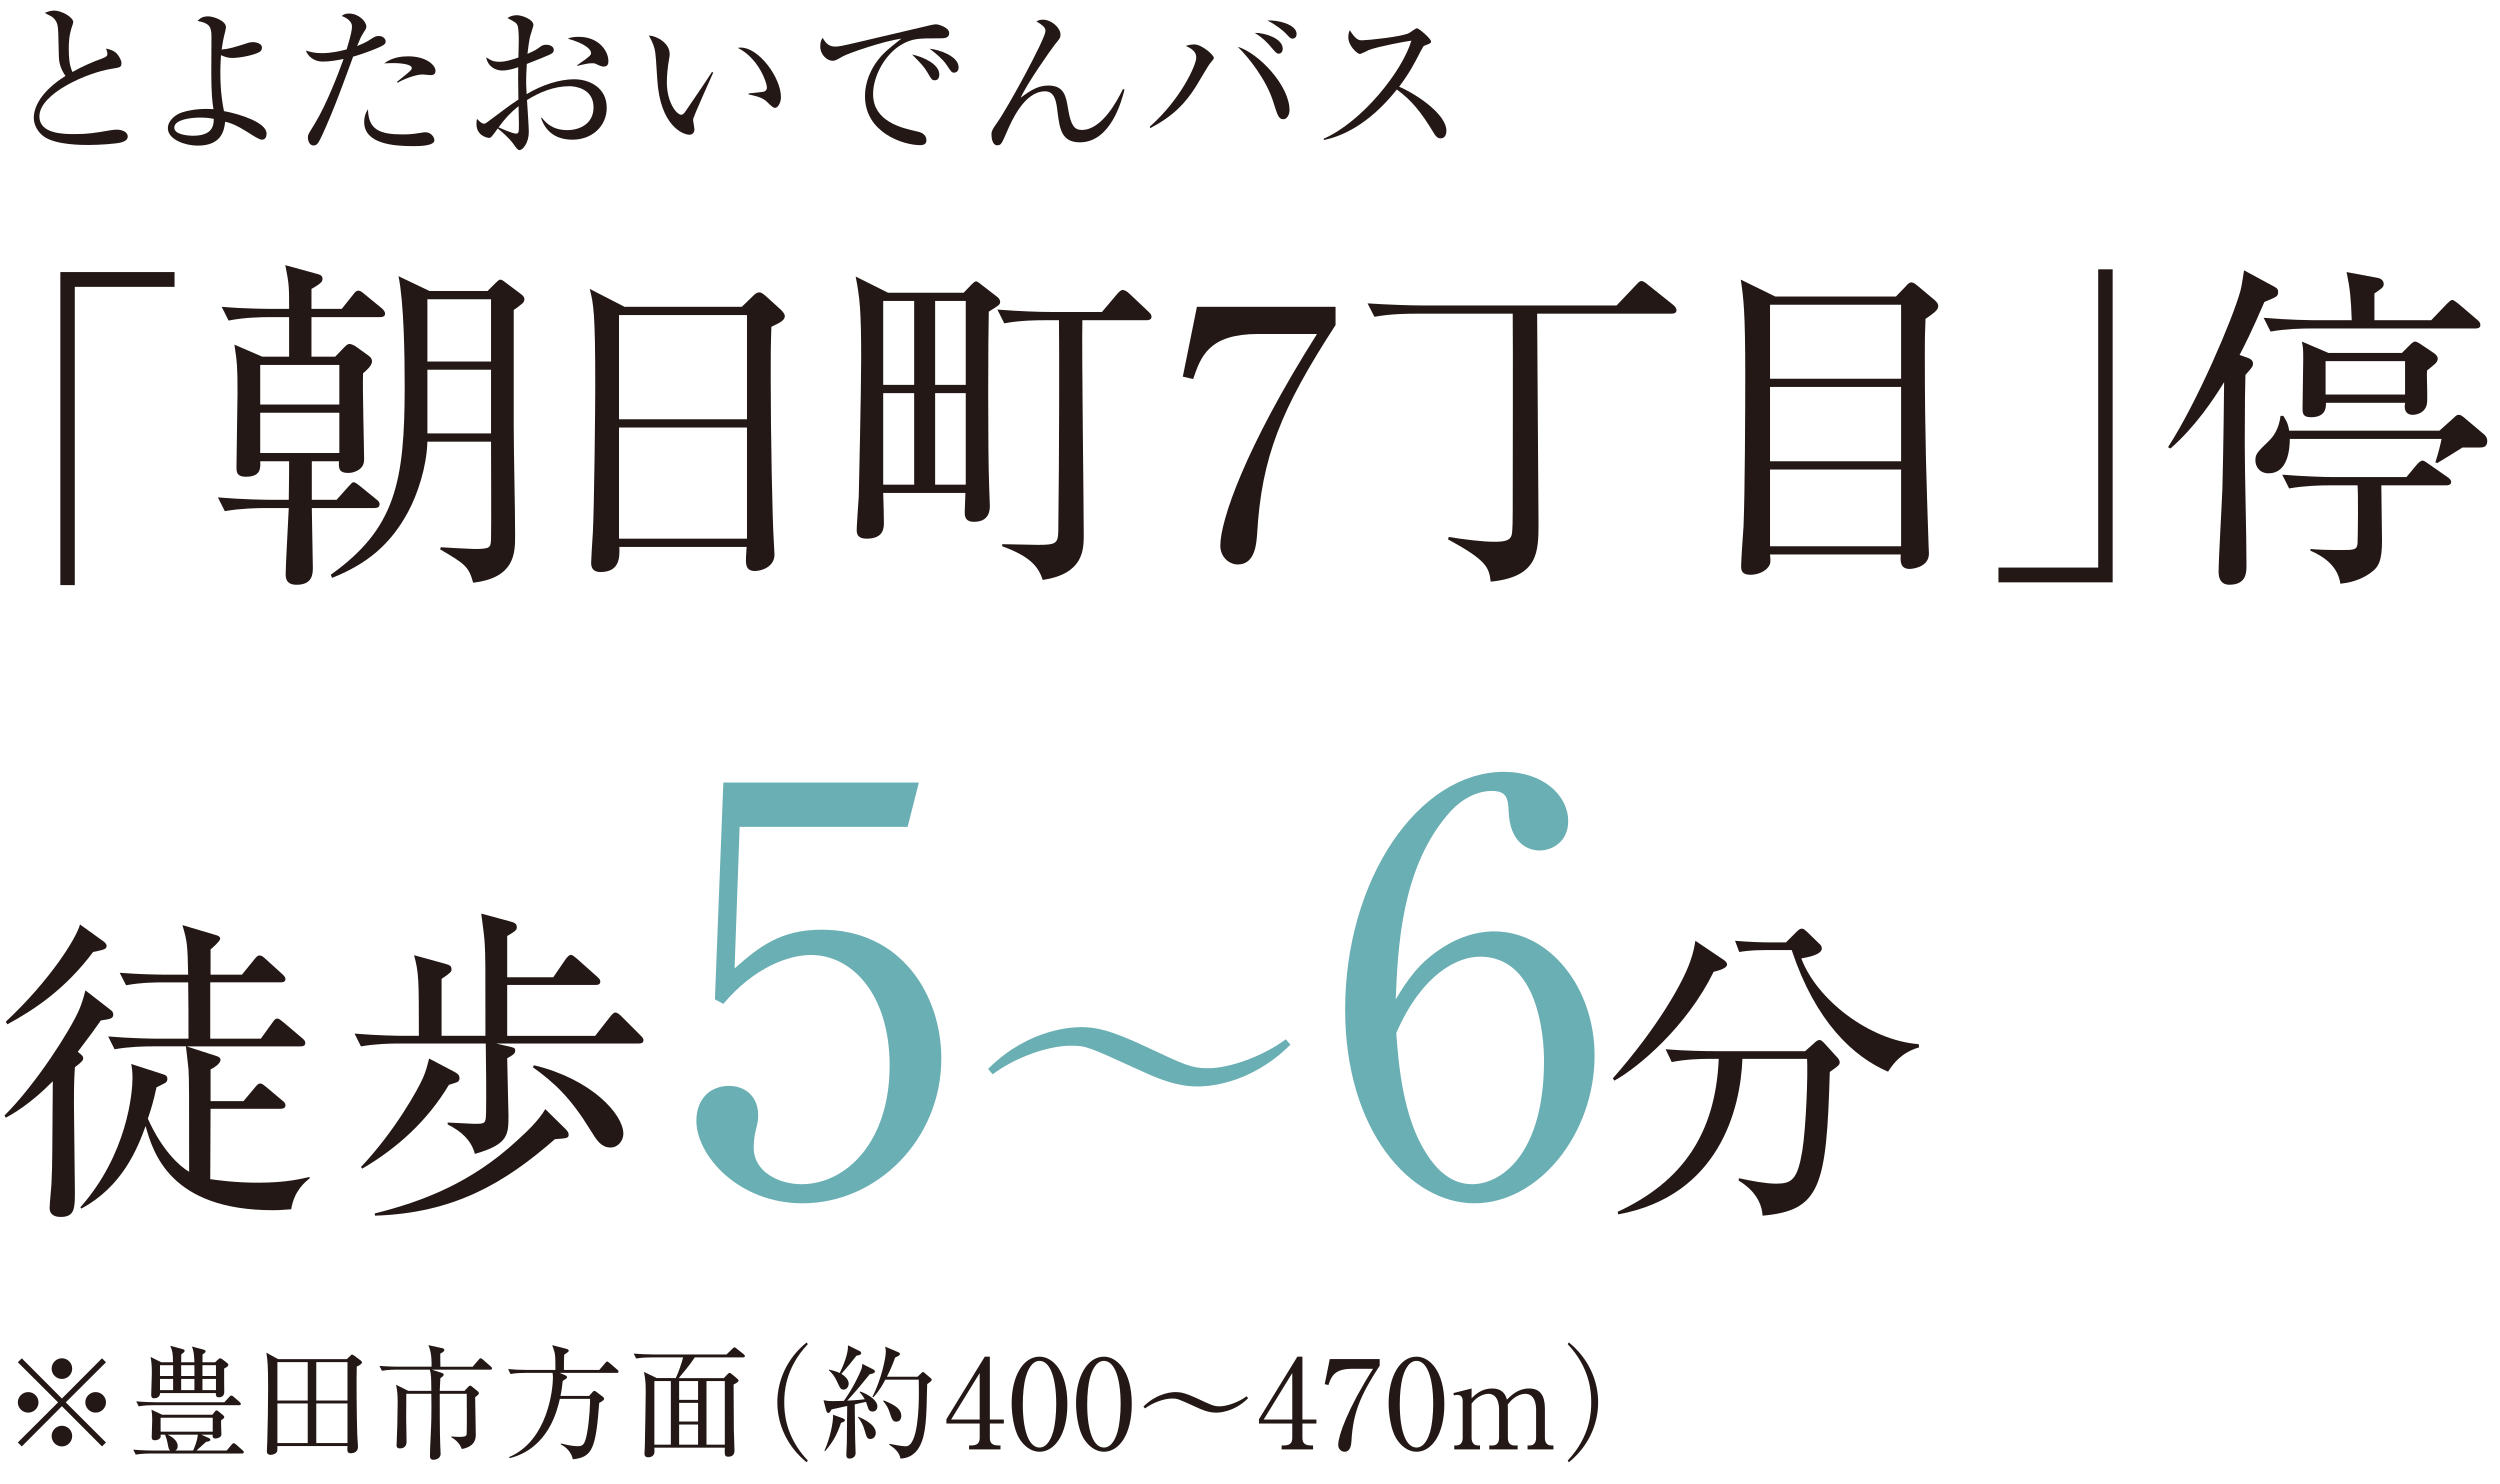 <?xml version="1.0" encoding="UTF-8"?><svg id="_レイヤー_2" xmlns="http://www.w3.org/2000/svg" width="414.735" height="246.138" viewBox="0 0 414.735 246.138"><defs><style>.cls-1{fill:#231815;}.cls-2{fill:#6aafb3;}</style></defs><g id="_レイヤー_2-2"><path class="cls-1" d="M20.148,23.613c-.767.246-3.752.438-5.423.438-.931,0-5.396.027-7.395-1.37-1.068-.739-1.725-1.972-1.725-3.122,0-1.698,1.095-4.355,5.259-6.957-.329-.493-1.068-1.589-1.096-3.178-.082-4.272-.11-4.738-.246-5.313-.165-.685-.63-1.205-1.013-1.396-.767-.411-.876-.438-1.068-.575.329-.137.876-.384,1.561-.384,1.205,0,3.15,1.096,3.15,1.917,0,.137-.11.465-.165.603-.219.658-.575,1.643-.575,3.78,0,1.342.055,2.685.603,3.89,1.588-.904,3.259-1.644,5.012-2.273.493-.192.794-.356.794-.74,0-.192-.055-.411-.219-.876.438.109,1.287.274,1.808.876.438.493.74,1.178.74,1.479,0,.767-.192.767-1.698,1.014-3.889.603-11.915,4.054-11.915,7.888,0,2.931,4.081,2.931,5.861,2.931,2.136,0,3.205-.164,5.889-.63.383-.055.712-.109,1.041-.109.74,0,1.862.274,1.862,1.15,0,.63-.685.849-1.041.959Z"/><path class="cls-1" d="M43.432,23.174c-.384,0-1.397-.63-2.41-1.287-1.862-1.178-2.766-1.479-3.67-1.698-.164,1.561-.657,3.971-4.574,3.971-2.054,0-4.93-1.013-4.93-2.875,0-1.425,1.479-2.383,2.41-2.657,2.109-.657,4.081-.575,5.149-.521-.164-1.041-.356-2.547-.356-6.053,0-.548.028-5.779.028-5.971,0-1.644-.329-2.246-2.301-2.603.247-.273.685-.767,1.726-.767.958,0,2.985.739,2.985,1.808,0,.191-.246,1.232-.329,1.506-.11.465-.219.958-.384,2.191,1.178-.082,2.219-.411,4.355-1.095.247-.083.493-.137.822-.137.383,0,1.506.165,1.506.904,0,.383-.164.575-.384.712-.63.438-3.013,1.014-4.601,1.014-.657,0-1.287-.22-1.808-.466-.028.493-.11,1.506-.11,2.931,0,3.259.411,5.478.603,6.354,2.602.465,7.066,1.89,7.066,3.725,0,.548-.219,1.014-.794,1.014ZM33.188,19.504c-1.424,0-4.273.301-4.273,1.67,0,1.095,1.972,1.342,3.15,1.342,3.287,0,3.396-1.835,3.396-2.794-.548-.109-1.15-.219-2.273-.219Z"/><path class="cls-1" d="M63.1,7.754c-2.191.986-4.3,1.588-4.519,1.643-1.616,4.41-3.205,8.847-5.177,13.12-.63,1.342-.849,1.616-1.424,1.616-.603,0-.904-.767-.904-1.288,0-.493.027-.52,1.096-2.246,2.054-3.314,4.19-9.039,4.684-10.435.082-.22.109-.274.137-.384-1.15.247-2.356.438-3.479.438-1.424,0-2.465-.904-2.766-1.835.575.192,1.342.438,2.629.438,1.671,0,3.232-.383,4.136-.63.794-2.656.876-3.286.876-3.807,0-1.123-1.479-1.644-1.698-1.726.274-.219.493-.411,1.205-.411,1.643,0,2.876,1.342,2.876,2.164,0,.301-.109.465-.52,1.096-.301.465-.493.849-1.013,2.136.822-.328,1.424-.603,2.027-.985.876-.575,1.068-.685,1.589-.685.712,0,1.123.493,1.123.904,0,.247-.082.521-.876.876ZM68.524,24.243c-3.15,0-8.107-.356-8.107-3.999,0-.219,0-1.232.63-2.109.055,3.396,1.972,4.164,5.725,4.164,1.287,0,1.89-.083,2.711-.219s.931-.137,1.123-.137c.876,0,1.452.794,1.452,1.314,0,.986-2.575.986-3.533.986ZM71.482,12.465c-.219,0-1.205-.109-1.397-.109-1.205,0-3.342.876-4.108,1.37l-.137-.137c.247-.219,1.342-1.095,1.561-1.26.822-.712.904-.767.904-1.041,0-.794-2.684-.822-3.04-.822-.657,0-1.123.027-1.534.055,1.315-1.013,2.903-1.178,3.971-1.178,3.04,0,4.547,1.479,4.547,2.41,0,.302-.137.712-.767.712Z"/><path class="cls-1" d="M94.985,23.174c-3.917,0-4.903-2.685-5.231-3.615l.137-.027c.548.685,1.643,2.054,4.218,2.054,2.054,0,4.355-1.041,4.355-3.779,0-3.123-3.04-3.506-3.999-3.506-2.52,0-4.903.958-7.039,2.301.055.821.301,4.519.301,5.286,0,1.835-1.013,3.013-1.534,3.013-.301,0-.521-.302-1.096-1.123-.685-.932-2.054-2.109-2.52-2.465-1.013,1.396-1.123,1.561-1.452,1.561-.301,0-2.082-.356-2.082-2.301,0-.356.027-.603.082-.849.657.63.822.794,1.178.794.192,0,.274-.055.712-.383,2.931-2.191,3.451-2.603,4.985-3.616-.055-3.533-.055-3.944-.028-5.369-.74.247-1.671.548-2.657.548s-2.355-.521-2.657-2.191c.794.521,1.15.74,2.246.74.959,0,2.027-.329,3.095-.712,0-.493.055-1.89.055-2.355.027-.712,0-2.465-.192-2.931-.192-.465-.329-.52-1.671-1.26.657-.465,1.397-.465,1.561-.465.876,0,2.739.712,2.739,1.616,0,.192-.411,1.425-.438,1.534-.301.876-.493,2.821-.548,3.259,1.095-.465,1.534-.74,1.863-.986.548-.411.712-.521,1.287-.521.685,0,1.205.383,1.205.794,0,.575-.165.658-1.781,1.315-1.15.465-1.945.794-2.684,1.068-.082,1.37-.11,2.355-.11,2.739,0,.548,0,.712.082,2.273,2.602-1.562,5.505-2.465,7.861-2.465,2.547,0,5.423,1.369,5.423,4.738,0,3.04-2.438,5.286-5.67,5.286ZM86.056,19.148c-.027-.657-.027-1.123-.027-1.534-1.424,1.123-2.383,2.218-3.314,3.506.521.247,2.328,1.041,2.848,1.041s.521-.164.521-1.698c0-.164-.027-1.095-.027-1.314ZM100.189,11.041c-.356,0-.466-.027-1.397-.466-.164-.082-.384-.082-.548-.082-.575,0-1.041.082-2.492.438v-.109c2.301-1.589,2.301-1.726,2.301-2.055,0-.575-1.013-1.561-3.862-2.355.575-.246,1.123-.301,1.835-.301,3.287,0,4.903,2.328,4.903,4.026,0,.219,0,.904-.74.904Z"/><path class="cls-1" d="M115.037,19.586c-.027.137-.055.219-.055.355,0,.22.219,1.26.219,1.479,0,.712-.438.931-.849.931-.959,0-4.848-1.37-5.314-9.175-.164-2.712-.274-4.438-.438-5.04-.246-.986-.685-1.726-.958-2.246,1.397.083,3.451,1.288,3.451,3.068,0,.192,0,.356-.109.904-.165,1.014-.356,2.355-.356,3.808,0,3.369,1.643,5.368,2.383,5.368.301,0,.575-.356.657-.493,1.232-1.835,3.259-4.738,4.437-6.601l.219.082c-.384.821-3.232,7.258-3.287,7.56ZM128.595,17.888c-.329,0-.438-.109-1.506-1.123-.74-.685-2.219-.959-2.903-1.096v-.164c.384-.055,2.246-.219,2.438-.274.356-.082.603-.301.603-.712,0-.849-1.424-4.875-4.821-6.573.192-.027.247-.055.466-.055,3.068,0,6.683,5.039,6.683,8.217,0,.958-.521,1.78-.959,1.78Z"/><path class="cls-1" d="M155.851,6.357c-3.506,0-4.547,0-6.382,1.096-2.547,1.506-4.629,5.04-4.629,8.162,0,4.574,4.821,5.643,7.286,6.19.411.083,1.561.329,1.561,1.506,0,.712-.685.767-1.041.767-2.821,0-9.148-2.082-9.148-8.107,0-1.178.219-3.533,2.246-6.135.767-.986,1.424-1.561,3.78-3.424-2.903.384-8.765,2.41-9.696,2.931-1.178.685-1.315.74-1.753.74-.685,0-2-.822-2-2.411,0-.712.192-1.068.384-1.396.52.822.931,1.452,2.136,1.452.548,0,1.26-.137,4.026-.794,3.259-.794,8.518-1.972,11.777-2.767.274-.055.657-.137.876-.137.411,0,2.191.521,2.191,1.452,0,.876-.849.876-1.616.876ZM155.084,13.314c-.466,0-.548-.109-1.205-1.26-.548-.959-1.26-1.698-2.575-3.013,1.835.383,4.519,1.588,4.519,3.314,0,.465-.164.958-.74.958ZM158.288,12.054c-.411,0-.493-.137-1.287-1.342-.657-.958-1.89-1.972-2.794-2.629,1.753.164,4.821,1.287,4.821,3.095,0,.768-.575.877-.74.877Z"/><path class="cls-1" d="M179.135,23.613c-3.068,0-3.342-2.301-3.698-5.04-.192-1.644-.411-3.424-2.082-3.424-3.424,0-5.56,4.958-6.327,6.738-.876,1.999-.959,2.218-1.616,2.218-.74,0-.931-1.15-.931-1.78,0-.356,0-.712.931-1.972,1.726-2.383,8.025-13.941,8.025-15.201,0-.63-.411-.904-1.507-1.616.247-.109.548-.273,1.068-.273,1.424,0,2.931,1.342,2.931,2.465,0,.521-.082.63-.959,1.698-.63.794-4.656,6.519-5.642,8.792,1.753-1.342,2.985-2.027,4.601-2.027,2.657,0,2.931,1.863,3.259,3.862.438,2.63.986,3.506,2.273,3.506,3.342,0,5.889-4.848,6.82-6.765l.274.055c-.466,1.835-2.273,8.765-7.423,8.765Z"/><path class="cls-1" d="M200.802,10.438c-.466.575-2.054,3.369-2.41,3.917-1.643,2.602-3.615,4.848-7.587,6.902l-.055-.247c5.149-4.546,7.697-10.243,7.697-11.421,0-.685-.247-1.315-1.726-1.973.301-.109.849-.246,1.397-.246,1.287,0,3.259,1.78,3.259,2.246,0,.137-.301.52-.575.821ZM212.909,19.778c-.794,0-.959-.603-1.671-2.849-1.123-3.643-4.108-7.45-5.916-9.175,3.479,1.041,8.6,6.437,8.6,10.518,0,.74-.411,1.506-1.013,1.506ZM212.169,8.904c-.384,0-.493-.137-1.452-1.26-.11-.137-1.123-1.342-2.575-2.191,1.726-.027,4.656.931,4.656,2.629,0,.548-.329.822-.63.822ZM214.442,6.412c-.329,0-.411-.082-1.15-.876-.246-.274-1.479-1.37-3.04-2.137,1.753-.109,4.848.657,4.848,2.246,0,.521-.356.767-.657.767Z"/><path class="cls-1" d="M238.987,22.955c-.575,0-.876-.465-1.123-.876-2.191-3.615-3.698-5.423-6.135-7.23-4.875,6.135-9.531,7.86-12.106,8.381l-.028-.219c6.354-2.794,13.038-11.175,14.544-16.27-1.041.137-5.587.986-7.067,1.561-.246.11-1.26.657-1.479.657-.411,0-1.917-1.342-1.917-2.766,0-.548.11-.904.247-1.178,1.041,1.644,1.506,1.671,2.054,1.671.767,0,6.71-.575,7.833-1.233.192-.109,1.041-.767,1.26-.767.301,0,2.328,1.726,2.328,2.191,0,.301-.192.356-1.068.685-.192.082-.219.137-.575.794-1.205,2.328-1.89,3.67-3.643,6.026,3.287,1.451,7.833,4.711,7.833,7.285,0,.74-.301,1.288-.959,1.288Z"/><path class="cls-1" d="M12.407,47.588v49.478h-2.397v-51.932h18.946v2.454H12.407Z"/><path class="cls-1" d="M63.026,52.61h-11.356v6.562h3.938l1.427-1.483c.457-.457.628-.628.97-.628.228,0,.628.171.913.343l2.226,1.598c.4.285.571.57.571.97,0,.685-1.027,1.598-1.484,1.94-.114,2.283.171,12.327.171,14.381,0,1.712-1.826,2.168-2.625,2.168-1.655,0-1.598-.913-1.541-1.94h-4.508v6.392h4.109l1.94-2.168c.571-.628.685-.742.856-.742.342,0,.685.343,1.084.628l2.739,2.226c.228.171.513.399.513.799,0,.514-.457.628-.856.628h-10.386c0,1.541.171,8.446.171,9.815,0,1.027,0,2.91-2.682,2.91-1.826,0-1.826-1.198-1.826-1.826,0-1.541.457-9.188.513-10.899h-3.88c-1.427,0-4.166.057-6.734.514l-1.141-2.283c3.881.343,7.932.399,8.789.399h2.967c.057-3.424.057-5.079.057-6.392h-4.794c.057,1.142.114,2.568-2.397,2.568-1.541,0-1.541-.856-1.541-1.598,0-1.94.171-10.443.171-12.213,0-4.451-.057-5.079-.514-8.104l4.623,1.997h4.451v-6.562h-3.31c-1.427,0-4.166.057-6.734.57l-1.141-2.282c3.938.342,7.932.342,8.789.342h2.397c0-3.766,0-4.052-.628-7.248l5.193,1.427c.514.114.97.285.97.799,0,.399,0,.685-1.826,1.712v3.31h5.022l1.826-2.283c.342-.457.571-.742.913-.742s.628.229,1.027.571l2.853,2.34c.343.285.571.627.571.913,0,.513-.513.57-.856.57ZM56.292,60.542h-13.126v6.562h13.126v-6.562ZM56.292,68.475h-13.126v6.677h13.126v-6.677ZM86.538,50.441c-.228.172-.97.799-1.312.971v19.231c0,5.022.228,13.126.228,18.205,0,2.854,0,7.02-6.962,7.818-.742-2.739-1.427-3.139-5.479-5.536l.114-.342c.856.057,4.965.285,5.536.285,2.739,0,2.739-.229,2.796-1.712.057-2.169,0-13.297,0-16.094h-10.558c-.114,4.224-1.655,8.789-3.196,11.643-2.911,5.421-6.848,8.674-12.612,10.957l-.228-.514c10.729-7.647,12.27-15.352,12.27-31.217,0-4.965-.114-13.924-1.027-18.318l5.136,2.454h9.645l1.198-1.199c.399-.399.685-.685.913-.685.285,0,.628.286.913.514l2.511,1.884c.228.171.571.456.571.855s-.228.628-.457.799ZM81.459,49.642h-10.558v10.33h10.558v-10.33ZM81.459,61.341h-10.558v10.558h10.558v-10.558Z"/><path class="cls-1" d="M127.969,54.208c-.114,3.196-.114,5.079-.114,8.332,0,10.044.285,23.854.514,27.278,0,.343.114,1.826.114,2.169,0,2.111-2.226,2.739-3.253,2.739-1.141,0-1.484-.628-1.484-1.712,0-.058,0-.856.114-2.283h-21.115c.057,1.655.114,4.166-3.139,4.166-1.198,0-1.541-.685-1.541-1.541,0-.399.171-3.31.285-4.965.228-4.394.399-20.43.399-24.425,0-12.155-.285-13.525-.913-16.036l5.764,2.968h19.46l1.769-1.712c.457-.457.742-.685,1.141-.685.343,0,.685.286,1.084.627l2.454,2.226c.399.4.685.742.685,1.085,0,.685-.742,1.084-2.226,1.769ZM123.918,52.267h-21.229v17.292h21.229v-17.292ZM123.918,70.929h-21.229v18.433h21.229v-18.433Z"/><path class="cls-1" d="M164.036,51.697c-.114,3.481-.171,23.17.057,28.934,0,.456.114,3.024.114,3.253,0,.627,0,2.682-2.625,2.682-1.541,0-1.541-1.027-1.541-1.598,0-.514.114-2.739.114-3.196h-13.639c.057,1.141.114,4.28.114,4.965,0,.799,0,2.625-2.854,2.625-1.484,0-1.655-.742-1.655-1.484,0-.627.285-4.679.342-5.535,0-.399.399-17.063.399-22.884,0-8.046-.228-10.044-.913-13.583l5.365,2.683h12.555l1.198-1.256c.285-.285.628-.627.856-.627s.685.399.913.571l2.511,1.94c.342.228.571.57.571.855,0,.514-.229.628-1.883,1.655ZM151.653,49.928h-5.136v13.924h5.136v-13.924ZM151.653,65.222h-5.136v15.18h5.136v-15.18ZM160.213,49.928h-5.079v13.924h5.079v-13.924ZM160.213,65.222h-5.079v15.18h5.079v-15.18ZM190.173,53.124h-10.615c-.114,5.649.228,30.417.228,35.496,0,2.568,0,6.562-6.791,7.59-.742-2.111-1.883-3.823-6.734-5.593v-.342c.97,0,5.022.114,5.878.114,2.911,0,3.367-.172,3.424-2.169.171-13.126.171-31.273.114-35.097h-2.397c-1.027,0-3.938,0-6.677.514l-1.141-2.283c3.538.286,7.019.4,8.731.4h8.617l2.511-2.967c.229-.286.628-.685.913-.685s.742.228,1.084.571l3.139,2.967c.342.342.571.514.571.913,0,.514-.514.571-.856.571Z"/><path class="cls-1" d="M221.561,50.898v3.024c-9.074,13.981-12.27,21.914-13.011,34.641-.114,1.483-.285,5.079-3.196,5.079-1.427,0-2.911-1.199-2.911-3.139,0-4.052,3.995-16.036,16.036-35.097h-9.759c-8.275,0-9.53,3.824-10.786,7.476l-1.712-.399,2.34-11.585h22.998Z"/><path class="cls-1" d="M277.259,52.04h-22.257c0,1.598.228,32.928.228,34.64,0,4.908,0,9.017-7.932,9.816-.285-2.397-.685-3.539-7.076-7.019l.114-.4c2.397.4,5.593.799,7.59.799,1.769,0,2.625-.229,2.854-1.142.171-.685.171-3.196.171-4.166,0-5.136.057-27.849,0-32.528h-16.207c-1.027,0-3.938,0-6.734.513l-1.142-2.226c3.538.228,7.077.342,8.789.342h32.529l3.196-3.367c.228-.228.571-.685.913-.685.285,0,.628.229,1.027.571l4.223,3.367c.343.286.571.571.571.913,0,.514-.514.571-.856.571Z"/><path class="cls-1" d="M314.524,49.186l1.598-1.655c.342-.399.628-.685.97-.685.285,0,.628.228,1.027.57l2.796,2.34c.514.457.628.742.628,1.027,0,.685-.799,1.198-2.112,2.111-.114,2.568-.114,3.538-.114,6.049,0,13.811.285,21.115.628,31.672,0,.058.057.971.057,1.199,0,2.397-2.968,2.568-3.196,2.568-1.655,0-1.541-1.427-1.484-2.396h-21.686c.114,1.142.114,1.483-.228,1.997-.628.913-1.94,1.37-3.024,1.37-1.484,0-1.541-.799-1.541-1.484,0-1.084.343-5.649.399-6.562.229-5.479.285-19.346.285-25.053,0-10.672-.285-12.783-.742-15.865l5.707,2.797h20.031ZM293.637,50.555v12.27h21.743v-12.27h-21.743ZM293.637,64.195v12.326h21.743v-12.326h-21.743ZM293.637,77.891v12.726h21.743v-12.726h-21.743Z"/><path class="cls-1" d="M331.531,96.609v-2.454h16.55v-49.478h2.397v51.932h-18.946Z"/><path class="cls-1" d="M375.644,50.099c-2.054,4.793-3.31,7.247-4.109,8.788l1.312.457c.799.285.913.685.913.97,0,.343,0,.514-1.255,1.883-.057,2.054-.114,4.679-.114,11.299,0,5.65.285,14.724.285,20.316,0,1.142,0,3.195-2.853,3.195-1.198,0-1.769-.799-1.769-2.111,0-2.226.571-11.87.628-13.867.057-2.683.171-6.392.285-17.634-1.769,2.91-4.851,7.476-8.903,11.014l-.399-.229c4.794-7.361,10.729-21.286,11.984-25.852.285-1.084.285-1.427.628-3.481l4.851,2.625c.514.285.799.399.799.97,0,.742-.228.799-2.283,1.655ZM411.311,74.239h-2.796c-.685.456-3.595,2.226-4.166,2.568l-.342-.114c.457-1.313.97-3.425,1.027-3.881h-25.167c0,1.712-.343,5.707-3.481,5.707-1.712,0-2.226-1.313-2.226-2.112,0-1.084.228-1.313,2.34-3.367,1.084-1.085,1.655-2.568,1.826-4.052h.457c.4.627.799,1.199.97,2.454h24.939l2.169-1.94c.513-.457.628-.685,1.027-.685s.685.286,1.027.571l3.253,2.739c.228.228.457.57.457,1.027,0,1.084-.799,1.084-1.312,1.084ZM410.626,54.493h-27.279c-1.427,0-4.166.057-6.677.513l-1.141-2.282c3.881.342,7.932.399,8.731.399h5.878c-.114-3.538-.285-5.308-.856-7.989l5.193.97c.342.057.97.343.97,1.027,0,.514-.4.799-1.541,1.541v4.451h9.416l2.568-2.683c.342-.342.685-.685.913-.685s.514.229,1.027.628l3.082,2.625c.342.285.571.514.571.913,0,.514-.513.571-.856.571ZM405.776,80.516h-10.729c0,1.483.114,7.933.114,9.245,0,3.31-.628,4.166-1.37,4.851-2.112,1.826-4.565,2.111-5.536,2.226-.399-2.739-2.454-4.395-4.965-5.479v-.285c1.255.114,2.511.171,5.022.171,2.226,0,2.739,0,2.796-1.198.057-1.541.114-7.989,0-9.53h-4.679c-1.427,0-4.166.057-6.677.514l-1.141-2.283c3.538.286,7.076.4,8.731.4h11.87l1.712-2.054c.228-.286.685-.685.913-.685.285,0,.513.171,1.084.571l3.025,2.111c.342.229.685.514.685.856,0,.514-.513.571-.856.571ZM403.949,60.371c-.171.171-.97.799-1.312,1.084-.114.913.171,4.908-.057,5.707-.457,1.655-2.226,1.655-2.34,1.655-.799,0-1.312-.456-1.312-1.369,0-.229.057-.457.057-.628h-13.125c.057,1.198-.343,2.396-2.511,2.396-1.37,0-1.37-.741-1.37-1.483,0-1.312.114-7.076.114-8.275,0-1.712-.057-1.998-.228-2.796l4.394,1.883h12.212l1.256-1.255c.285-.285.628-.628.913-.628s.685.285.97.457l2.112,1.427c.285.171.685.514.685.97,0,.342-.228.628-.457.856ZM398.985,59.915h-13.183v5.536h13.183v-5.536Z"/><path class="cls-1" d="M.743,185.057c5.096-5.043,10.936-14.121,12.422-17.625.425-1.062.637-1.699,1.009-3.132l4.3,3.344c.212.159.319.425.319.69,0,.743-.849.743-2.07.956-.849,1.221-1.911,2.707-3.822,5.202.637.531.903.69.903,1.062,0,.318-.212.637-1.38,1.486-.159,2.283-.159,4.353-.159,5.999,0,2.282.159,12.528.159,14.598,0,2.76,0,4.247-2.336,4.247-.956,0-1.858-.318-1.858-1.486,0-.69.318-3.716.318-4.3.159-3.238.106-4.618.212-16.722-3.822,3.875-6.742,5.468-7.803,6.052l-.212-.372ZM.956,169.502c7.432-6.954,11.732-13.908,12.316-16.138l3.981,2.866c.106.106.425.372.425.637,0,.584-.212.637-2.23,1.062-4.618,6.158-9.715,9.555-14.227,11.997l-.265-.425ZM43.265,172.316l1.911-2.654c.425-.637.637-.69.796-.69.318,0,.531.212,1.009.584l3.132,2.654c.319.265.531.478.531.796,0,.531-.425.584-.796.584h-18.898l4.937,1.592c.318.106.69.265.69.637,0,.69-1.274,1.433-1.646,1.593v5.255h5.468l1.911-2.282c.425-.478.531-.637.849-.637.265,0,.425.106,1.009.584l2.654,2.229c.265.212.531.424.531.796,0,.478-.425.584-.796.584h-11.626c0,.743-.053,11.413-.053,11.679,1.221.159,4.088.584,7.91.584,4.884,0,7.326-.69,8.547-.956l.053.212c-.849.69-2.601,2.123-3.079,5.149-.849.053-1.752.159-3.026.159-17.094,0-19.907-9.608-21.128-13.962-1.327,3.663-3.822,10.033-10.67,13.696l-.159-.212c7.857-8.865,8.653-19.164,8.653-21.393,0-1.221-.106-1.858-.212-2.389l5.415,1.752c.319.106.584.265.584.743,0,.265-.106.424-.265.583-.212.16-1.327.69-1.54.797-.531,2.495-.956,3.769-1.433,5.202,2.336,5.202,5.202,7.856,6.848,8.812,0-13.962,0-14.864-.106-17.041-.053-.637-.372-3.238-.425-3.769h-5.574c-1.327,0-3.875.053-6.264.478l-1.062-2.123c3.663.318,7.432.371,8.175.371h5.149c0-3.132,0-6.477-.053-9.343h-4.087c-.956,0-3.663,0-6.211.478l-1.062-2.07c3.291.266,6.583.318,8.175.318h3.185c-.106-5.096-.159-5.521-.956-8.228l5.521,1.646c.425.106.743.265.743.637s-1.327,1.54-1.593,1.752v4.193h5.202l2.07-2.548c.318-.372.478-.637.849-.637s.531.159.956.53l2.813,2.548c.265.265.531.478.531.849,0,.478-.478.531-.796.531h-11.679v9.343h8.388Z"/><path class="cls-1" d="M105.959,173.112h-23.676l1.858.425c1.115.265,1.327.265,1.327.743,0,.424-.159.637-1.327,1.274,0,1.486.212,8.175.212,9.502,0,3.185,0,4.778-5.574,6.37-.584-2.229-2.176-3.716-4.512-4.884v-.319c.69,0,3.769.213,4.406.213,1.911,0,1.911-.054,1.964-1.964.053-2.495,0-8.547-.053-11.36h-14.439c-1.327,0-3.875.053-6.264.478l-1.062-2.124c3.61.318,7.379.372,8.175.372h2.495c0-9.396,0-10.405-.796-13.378l5.202,1.434c.796.212,1.009.425,1.009.902,0,.425-.159.584-1.646,1.593v9.449h7.273c0-11.944,0-13.271-.106-15.076-.053-1.168-.212-2.389-.584-5.202l4.884,1.327c.584.16,1.009.319,1.009.903,0,.371,0,.584-1.593,1.486v6.848h7.644l2.07-3.025c.212-.266.531-.69.849-.69.265,0,.637.318.956.584l3.397,3.026c.318.318.531.478.531.796,0,.531-.425.584-.796.584h-14.651v8.44h14.598l2.495-3.186c.318-.424.637-.689.849-.689.265,0,.637.265.955.584l3.185,3.185c.372.372.531.584.531.796,0,.531-.425.584-.796.584ZM75.806,179.536c-.212.106-.849.266-1.327.425-3.557,5.945-8.494,10.458-14.386,13.908l-.212-.266c5.68-5.998,9.555-13.059,10.299-14.811.425-.956.69-1.911,1.009-3.185l4.141,2.176c.478.266.903.478.903,1.115,0,.265-.159.53-.425.637ZM92.051,188.985c-8.494,7.432-16.881,12.263-29.834,12.688l-.053-.372c7.91-1.964,15.979-5.043,23.57-12.05,1.752-1.593,3.61-3.345,4.725-5.256l3.238,3.186c.425.425.637.69.637,1.008,0,.637-.212.637-2.283.796ZM101.287,190.365c-1.54,0-2.283-1.167-3.291-2.813-3.344-5.468-6.052-7.963-9.608-10.511l.212-.318c9.502,2.283,14.811,8.122,14.811,11.36,0,1.115-.85,2.282-2.124,2.282Z"/><path class="cls-2" d="M122.701,137.176l-.839,23.487c4.008-3.542,7.549-6.431,14.446-6.431,13.421,0,19.852,11.091,19.852,21.343,0,13.514-10.718,24.045-23.021,24.045-10.625,0-17.615-7.922-17.615-13.7,0-3.542,2.237-5.778,5.406-5.778,2.796,0,4.846,1.864,4.846,4.847,0,.932-.093,1.305-.466,2.796-.187.745-.28,2.05-.28,2.609,0,4.008,4.194,6.058,7.922,6.058,7.549,0,14.633-7.176,14.633-19.666,0-11.836-6.244-18.36-13.048-18.36-3.728,0-9.413,2.05-14.539,8.108l-1.398-.746,1.398-35.975h32.434l-1.864,7.362h-27.867Z"/><path class="cls-2" d="M198.718,180.239c-3.676,0-6.76-1.364-9.725-2.728-8.598-3.914-8.776-4.032-11.385-4.032-3.736,0-9.25,1.957-12.926,4.744l-.771-.89c6.938-6.938,14.528-6.938,15.417-6.938,2.372,0,4.744.415,10.673,3.202,6.582,3.083,7.649,3.617,10.377,3.617,3.677,0,9.191-2.016,12.927-4.803l.771.889c-6.938,6.938-14.468,6.938-15.358,6.938Z"/><path class="cls-2" d="M239.74,156.935c1.957-1.212,4.847-2.423,8.109-2.423,9.227,0,16.683,9.32,16.683,20.597,0,12.955-9.227,24.512-19.945,24.512-10.625,0-21.436-12.022-21.436-32.154,0-21.529,12.116-39.424,26.376-39.424,6.245,0,10.625,3.729,10.625,8.202,0,3.355-2.61,4.846-4.753,4.846-1.864,0-4.939-1.211-5.126-6.524-.093-2.051-.28-3.355-2.796-3.355s-5.033,1.398-6.804,3.355c-8.295,9.134-8.761,22.834-9.134,31.222,1.771-2.889,3.728-6.151,8.202-8.854ZM236.664,191.419c1.584,2.517,4.008,5.033,7.549,5.033,4.94,0,11.93-5.126,11.93-20.504,0-4.194-1.025-17.242-10.625-17.242-3.542,0-9.507,2.61-13.887,12.676.373,5.126,1.118,14.073,5.033,20.038Z"/><path class="cls-1" d="M284.28,161.221c-4.406,9.024-12.422,15.819-16.457,18.049l-.265-.371c7.432-8.441,11.626-15.873,12.847-19.43.478-1.327.69-2.389.849-3.397l4.565,3.079c.266.159.69.478.69.85,0,.637-1.38,1.008-2.229,1.221ZM303.55,177.837c-.531,19.111-1.593,22.986-11.148,23.835-.212-3.345-2.814-5.097-3.981-5.84l.053-.371c2.23.478,4.512.902,6.158.902,2.548,0,3.557-.584,4.353-5.415.637-3.928.956-12.793.796-15.288h-10.723c-.319,8.334-3.875,22.72-20.597,25.799l-.106-.425c10.776-4.99,16.244-13.006,16.775-25.375h-1.54c-1.327,0-3.875.053-6.264.53l-1.009-2.123c3.291.266,6.53.318,8.122.318h15.023l1.433-1.274c.318-.319.637-.584.955-.584.266,0,.531.265.743.478l2.123,2.336c.265.265.478.583.478.849,0,.478-.159.584-1.646,1.646ZM313.212,177.784c-5.68-2.441-11.997-8.175-15.979-20.172h-4.247c-2.654,0-3.716.212-4.459.319l-.69-1.858c2.389.212,4.725.266,5.786.266h2.654l1.699-1.699c.478-.478.69-.584.955-.584.319,0,.531.265.903.584l1.964,1.911c.319.265.425.478.425.796,0,1.062-2.442,1.486-3.397,1.646,2.548,6.848,11.36,13.643,19.482,14.227l.053.531c-2.973.902-4.194,2.601-5.149,4.034Z"/><path class="cls-1" d="M3.615,239.955l-.657-.657,6.675-6.654-6.675-6.654.657-.657,6.654,6.675,6.655-6.675.657.657-6.675,6.654,6.675,6.654-.657.657-6.655-6.675-6.654,6.675ZM6.388,232.643c0,.924-.76,1.705-1.705,1.705s-1.725-.76-1.725-1.705.781-1.705,1.725-1.705,1.705.781,1.705,1.705ZM11.975,227.056c0,.904-.74,1.705-1.705,1.705-.945,0-1.705-.78-1.705-1.705,0-.965.781-1.725,1.705-1.725.965,0,1.705.78,1.705,1.725ZM11.975,238.229c0,.925-.74,1.726-1.705,1.726-.945,0-1.705-.78-1.705-1.726s.781-1.704,1.705-1.704c.965,0,1.705.78,1.705,1.704ZM17.582,232.643c0,.924-.76,1.705-1.725,1.705-.924,0-1.705-.76-1.705-1.705s.781-1.705,1.705-1.705c.965,0,1.725.781,1.725,1.705Z"/><path class="cls-1" d="M35.23,234.697l.37-.473c.123-.144.205-.246.329-.246s.226.103.39.226l.678.555c.123.103.205.206.205.329,0,.165-.123.247-.534.555-.021.37.062,1.972.062,2.3,0,.575-.76.698-.986.698-.513,0-.493-.411-.472-.637h-1.869l1.232.555c.144.062.267.144.267.287,0,.227-.267.288-.719.35-.226.226-1.356,1.232-1.582,1.438h5.011l.822-.986c.144-.165.226-.226.329-.226s.226.062.37.185l1.109.986c.123.103.206.205.206.329s-.103.206-.308.206h-15.198c-.513,0-1.499.021-2.424.185l-.411-.821c1.396.123,2.855.144,3.163.144h2.958c-.226-.185-.246-.288-.431-1.232-.062-.37-.226-.965-.411-1.396h-.739c.021.226.041.411-.082.555-.226.267-.534.37-.904.37-.39,0-.493-.206-.493-.534,0-.452.082-2.444.082-2.855,0-.144,0-.924-.123-1.684l1.787.842h8.318ZM37.222,232.623l.801-.863c.164-.165.246-.247.349-.247s.226.062.39.206l.986.863c.123.103.206.205.206.328s-.123.206-.308.206h-14.213c-.513,0-1.499.021-2.423.185l-.411-.821c1.417.123,2.875.144,3.163.144h11.46ZM28.699,225.989c-.021-1.52-.082-1.849-.452-2.732l2.115.575c.164.041.267.124.267.247,0,.103-.041.267-.555.596-.021.678-.021.924-.021,1.314h2.198c-.062-1.191-.082-1.808-.411-2.608l1.931.513c.205.062.329.124.329.247,0,.185-.123.329-.493.534,0,.554-.021.616-.021,1.314h2.095l.493-.452c.144-.144.246-.205.349-.205.123,0,.226.062.39.185l.74.575c.103.082.226.185.226.329,0,.165-.082.288-.698.616-.021.616.021,3.328.021,3.882,0,.883-.76.883-.904.883-.472,0-.493-.308-.493-.698h-9.263c.021.596-.472.863-.986.863-.452,0-.472-.37-.472-.555,0-.555.103-3.04.103-3.532,0-1.458-.062-1.89-.205-2.773l1.766.883h1.951ZM26.542,226.481v1.787h2.177v-1.787h-2.177ZM26.542,228.761v1.849h2.177v-1.849h-2.177ZM26.645,235.19v2.32h8.646v-2.32h-8.646ZM27.816,238.003c.534.267,1.664.883,1.664,1.91,0,.452-.226.616-.39.719h2.958c.329-.801.657-1.581.781-2.629h-5.011ZM30.054,226.481v1.787h2.198v-1.787h-2.198ZM30.054,228.761v1.849h2.198v-1.849h-2.198ZM35.826,228.268v-1.787h-2.239v1.787h2.239ZM35.826,230.61v-1.849h-2.239v1.849h2.239Z"/><path class="cls-1" d="M57.521,225.475l.575-.534c.123-.103.185-.226.308-.226s.205.082.308.144l1.109.821c.123.103.226.185.226.35,0,.287-.678.596-.863.678-.062,2.013-.021,7.907.082,11.255,0,.308.123,1.767.123,2.054,0,.842-.719,1.068-1.171,1.068-.657,0-.616-.37-.575-1.191h-11.625c0,.123,0,.739-.021.821-.144.473-.76.637-1.109.637-.287,0-.616-.123-.616-.575,0-.246.062-1.294.062-1.52.082-2.978.144-5.956.144-8.914,0-4.025-.103-4.744-.288-5.936l1.951,1.068h11.378ZM46.019,225.968v6.367h5.032v-6.367h-5.032ZM46.019,232.828v6.572h5.032v-6.572h-5.032ZM57.644,232.335v-6.367h-5.176v6.367h5.176ZM57.644,239.4v-6.572h-5.176v6.572h5.176Z"/><path class="cls-1" d="M81.31,227.221h-9.674l1.705.554c.123.041.267.124.267.267,0,.164-.144.308-.555.596-.021.328-.062,1.396-.103,2.095h4.108l.595-.637c.165-.164.226-.226.329-.226s.226.082.37.205l.822.657c.164.123.267.246.267.37,0,.267-.39.513-.616.678,0,.965.103,5.278.103,6.162,0,.596,0,2.013-2.321,2.444-.37-1.048-1.212-1.664-1.725-1.951v-.144c.37.041.76.082,1.355.082.698,0,1.109-.082,1.171-.39.062-.329.041-5.586.021-6.757h-4.477c0,2.279,0,6.367.082,8.503,0,.226.062,1.232.062,1.438,0,.944-1.089,1.006-1.171,1.006-.596,0-.596-.451-.596-.616,0-1.725.205-4.498.226-6.223.021-1.726.021-2.362,0-4.107h-4.149c0,.657-.021,3.512-.021,4.107,0,.616.062,3.307.062,3.861,0,1.088-.945,1.088-1.088,1.088-.472,0-.575-.247-.575-.513,0-.041,0-.185.021-.411.062-.883.164-4.662.164-6.572,0-1.417-.041-1.972-.267-3.06l2.033,1.006h3.82c-.021-2.341-.021-2.608-.246-3.512h-5.525c-.267,0-1.417,0-2.423.185l-.411-.801c1.376.103,2.773.123,3.163.123h5.484c.041-2.218-.329-3.061-.534-3.574l2.259.493c.185.041.39.103.39.309,0,.144,0,.226-.678.616,0,.349.021,1.849.021,2.157h5.361l.986-1.15c.144-.185.226-.246.329-.246s.226.062.37.205l1.314,1.15c.123.103.206.185.206.328,0,.185-.164.206-.308.206Z"/><path class="cls-1" d="M102.306,227.755h-9.448l.986.431c.103.041.226.144.226.288,0,.103-.103.206-.185.267-.062.041-.37.226-.534.349-.062.575-.144,1.396-.37,2.485h4.744l.575-.637c.103-.123.185-.205.287-.205.082,0,.206.062.308.144l1.171.883c.103.083.144.226.144.308,0,.267-.595.555-.801.657-.575,7.599-1.129,9.017-4.375,9.365-.247-1.109-.986-1.951-2.013-2.485l.021-.144c1.623.432,2.547.452,2.772.452.842,0,1.171-.205,1.52-1.89.472-2.3.575-5.463.554-5.956h-5.011c-.452,1.951-1.91,8.215-8.339,9.838l-.082-.185c6.428-2.711,7.271-11.296,7.271-13.165,0-.124,0-.493-.062-.801h-4.559c-.534,0-1.52.021-2.424.185l-.39-.822c1.048.103,2.095.144,3.143.144h4.703c0-2.629,0-2.649-.534-4.108l2.444.637c.144.041.308.165.308.288,0,.164-.206.287-.76.657-.041.452-.041,1.972-.041,2.526h5.874l.965-1.13c.123-.144.206-.267.329-.267.103,0,.267.124.37.226l1.314,1.13c.103.082.205.185.205.308,0,.226-.185.226-.308.226Z"/><path class="cls-1" d="M112.109,228.618c.472-.986,1.006-2.588,1.212-3.43h-5.36c-.555,0-1.52.021-2.424.185l-.411-.822c1.047.083,2.095.144,3.163.144h12.241l.904-.883c.164-.165.329-.308.39-.308.103,0,.185.062.39.226l1.15.925c.082.062.205.185.205.308,0,.206-.205.226-.329.226h-7.99c-.575.945-2.115,2.814-2.649,3.43h7.476l.575-.596c.205-.206.267-.267.39-.267.103,0,.267.124.37.206l.945.801c.123.103.164.205.164.267,0,.186-.082.247-.821.657,0,2.321.021,5.258.041,7.579.021.965.103,2.485.103,3.43,0,.883-.739.965-1.027.965-.616,0-.616-.329-.575-1.5h-11.686c0,.083.021.555.021.657,0,.74-.657.945-1.006.945-.657,0-.657-.452-.657-.637,0-.082.062-1.089.062-1.253.041-2.239.144-6.963.144-8.914,0-1.479-.041-2.115-.288-3.368l2.115,1.027h3.163ZM108.556,229.11v10.557h2.731v-10.557h-2.731ZM115.806,232.232v-3.122h-3.143v3.122h3.143ZM115.806,235.827v-3.102h-3.143v3.102h3.143ZM115.806,239.667v-3.348h-3.143v3.348h3.143ZM120.243,239.667v-10.557h-3.04v10.557h3.04Z"/><path class="cls-1" d="M133.822,242.583c-3.204-2.567-4.867-6.264-4.867-9.94s1.664-7.373,4.867-9.94l.185.287c-3.82,4.046-3.902,8.154-3.902,9.653s.082,5.607,3.902,9.653l-.185.288Z"/><path class="cls-1" d="M144.877,227.18c.164.083.267.206.267.37,0,.185-.226.308-.863.432-.267.328-.842,1.006-1.725,2.095-.781.945-1.458,1.705-2.013,2.28.103,0,1.828-.083,2.916-.226-.082-.144-.329-.616-.842-1.171l.103-.123c1.602.616,2.834,1.541,2.834,2.485,0,.39-.226.842-.781.842-.493,0-.698-.246-.883-.944-.021-.062-.103-.35-.226-.657l-1.869.41c0,.884.062,5.094.062,5.484.021.41.082,2.259.082,2.629,0,.534-.472.883-.986.883-.431,0-.554-.267-.554-.616,0-.328.082-1.684.082-1.972.021-.657.041-2.67.062-6.141-1.294.287-2.321.513-2.588.575-.123.205-.329.595-.513.595-.206,0-.329-.247-.37-.37l-.452-1.746c.349.083.945.144,1.458.144.637,0,1.581-.021,1.91-.041,1.397-1.889,2.649-4.498,2.937-5.319.082-.206.123-.575.123-.822l1.828.924ZM136.765,240.694c.883-1.992,1.479-4.601,1.438-5.997l1.684.616c.144.062.287.185.287.287,0,.144-.123.247-.657.452-.657,1.91-1.253,3.061-2.649,4.703l-.103-.062ZM137.545,227.2c.575.144,1.253.329,1.766.575.575-1.15,1.479-3.389,1.355-4.601l1.951.965c.164.082.247.205.247.308,0,.308-.308.37-.781.452-.965,1.232-1.109,1.417-2.506,3.02.595.369,1.212.924,1.212,1.622,0,.473-.308.986-.842.986-.472,0-.596-.247-1.047-1.253-.472-1.068-.945-1.52-1.376-1.951l.021-.124ZM142.392,235.025c.842.37,2.896,1.294,2.896,2.69,0,.657-.472,1.006-.904,1.006-.554,0-.657-.411-.924-1.355-.287-1.068-.678-1.664-1.129-2.259l.062-.083ZM152.21,228.392l.616-.575c.103-.103.226-.226.288-.226.082,0,.226.123.288.185l.986.842c.103.082.185.205.185.308,0,.144-.39.432-.76.698-.123,5.689-.164,8.236-1.253,10.331-.76,1.458-2.054,1.992-3.184,2.013-.164-.965-.801-1.602-1.869-2.321l.021-.124c.945.186,2.198.411,2.732.411,2.074,0,2.177-6.777,2.177-8.893,0-.349-.021-1.807-.021-2.157h-5.545c-1.006,1.91-1.705,2.608-2.013,2.938l-.123-.083c1.52-3.019,2.218-6.49,2.218-7.558,0-.205-.062-.596-.103-.78l2.218.944c.103.041.226.144.226.288,0,.205-.308.349-.801.575-.226.657-.596,1.684-1.355,3.184h5.073ZM146.603,232.314c1.951.801,2.916,1.458,2.916,2.567,0,.493-.246.966-.822.966-.534,0-.698-.226-1.15-1.644-.164-.534-.554-1.232-1.027-1.766l.082-.124Z"/><path class="cls-1" d="M163.368,225.064h.842v10.434h2.321v.657h-2.321v2.383c0,.903.452,1.253,1.438,1.253h.329v.657h-5.217v-.657h.329c.965,0,1.438-.329,1.438-1.253v-2.383h-5.525v-.719l6.367-10.372ZM162.526,227.775l-4.744,7.722h4.744v-7.722Z"/><path class="cls-1" d="M172.449,240.837c-1.417,0-2.608-.985-3.368-2.218-.863-1.417-1.253-3.943-1.253-5.854,0-4.375,1.869-7.702,4.621-7.702,2.115,0,4.621,2.28,4.621,7.887,0,5.032-2.115,7.887-4.621,7.887ZM170.149,228.494c-.287,1.027-.472,2.752-.472,4.457,0,4.58,1.089,7.188,2.773,7.188,1.417,0,2.054-1.889,2.28-2.67.288-1.047.493-2.793.493-4.519,0-4.683-1.13-7.188-2.773-7.188-1.458,0-2.095,2.013-2.3,2.731Z"/><path class="cls-1" d="M183.132,240.837c-1.417,0-2.608-.985-3.368-2.218-.863-1.417-1.253-3.943-1.253-5.854,0-4.375,1.869-7.702,4.621-7.702,2.115,0,4.621,2.28,4.621,7.887,0,5.032-2.115,7.887-4.621,7.887ZM180.832,228.494c-.287,1.027-.472,2.752-.472,4.457,0,4.58,1.089,7.188,2.773,7.188,1.417,0,2.054-1.889,2.28-2.67.288-1.047.493-2.793.493-4.519,0-4.683-1.13-7.188-2.773-7.188-1.458,0-2.095,2.013-2.3,2.731Z"/><path class="cls-1" d="M201.743,234.348c-1.273,0-2.341-.472-3.368-.945-2.978-1.355-3.04-1.396-3.943-1.396-1.294,0-3.204.678-4.477,1.643l-.267-.308c2.403-2.403,5.032-2.403,5.34-2.403.822,0,1.643.144,3.697,1.109,2.28,1.068,2.649,1.253,3.594,1.253,1.273,0,3.184-.698,4.478-1.664l.267.309c-2.403,2.403-5.011,2.403-5.319,2.403Z"/><path class="cls-1" d="M215.222,225.064h.842v10.434h2.321v.657h-2.321v2.383c0,.903.452,1.253,1.438,1.253h.329v.657h-5.217v-.657h.329c.965,0,1.438-.329,1.438-1.253v-2.383h-5.525v-.719l6.367-10.372ZM214.38,227.775l-4.744,7.722h4.744v-7.722Z"/><path class="cls-1" d="M228.884,225.455v1.088c-3.266,5.032-4.416,7.887-4.683,12.467-.041.534-.103,1.828-1.15,1.828-.513,0-1.048-.431-1.048-1.129,0-1.458,1.438-5.771,5.771-12.631h-3.512c-2.978,0-3.43,1.376-3.882,2.69l-.616-.144.842-4.169h8.277Z"/><path class="cls-1" d="M234.987,240.837c-1.417,0-2.608-.985-3.368-2.218-.863-1.417-1.253-3.943-1.253-5.854,0-4.375,1.869-7.702,4.621-7.702,2.115,0,4.621,2.28,4.621,7.887,0,5.032-2.115,7.887-4.621,7.887ZM232.686,228.494c-.288,1.027-.472,2.752-.472,4.457,0,4.58,1.089,7.188,2.773,7.188,1.417,0,2.054-1.889,2.28-2.67.288-1.047.493-2.793.493-4.519,0-4.683-1.13-7.188-2.773-7.188-1.458,0-2.095,2.013-2.3,2.731Z"/><path class="cls-1" d="M244.129,230.342v1.623c.554-.555,1.623-1.623,3.389-1.623,1.93,0,2.3,1.253,2.464,1.849.698-.678,1.828-1.849,3.677-1.849,1.807,0,2.629,1.089,2.629,3.369v4.847c0,.78.411,1.232,1.027,1.232h.39v.657h-4.293v-.657h.37c.719,0,1.047-.555,1.047-1.232v-4.724c0-.575-.103-2.608-1.807-2.608-.575,0-1.869.328-2.896,1.787,0,.165.021.329.021.698v4.847c0,.862.472,1.232,1.027,1.232h.595v.657h-4.703v-.657h.595c.555,0,1.027-.391,1.027-1.232v-4.724c0-.432-.041-2.608-1.787-2.608-.493,0-1.807.267-2.773,1.622v5.71c0,.862.493,1.232,1.027,1.232h.37v.657h-4.272v-.657h.37c.616,0,1.027-.432,1.027-1.232v-6.182c0-.637-.349-.965-.842-.965-.226,0-.431.021-.616.082l-.082-.39,3.019-.76Z"/><path class="cls-1" d="M260.257,242.583l-.185-.288c3.82-4.046,3.902-8.154,3.902-9.653s-.082-5.607-3.902-9.653l.185-.287c3.204,2.567,4.867,6.264,4.867,9.94s-1.664,7.373-4.867,9.94Z"/></g></svg>